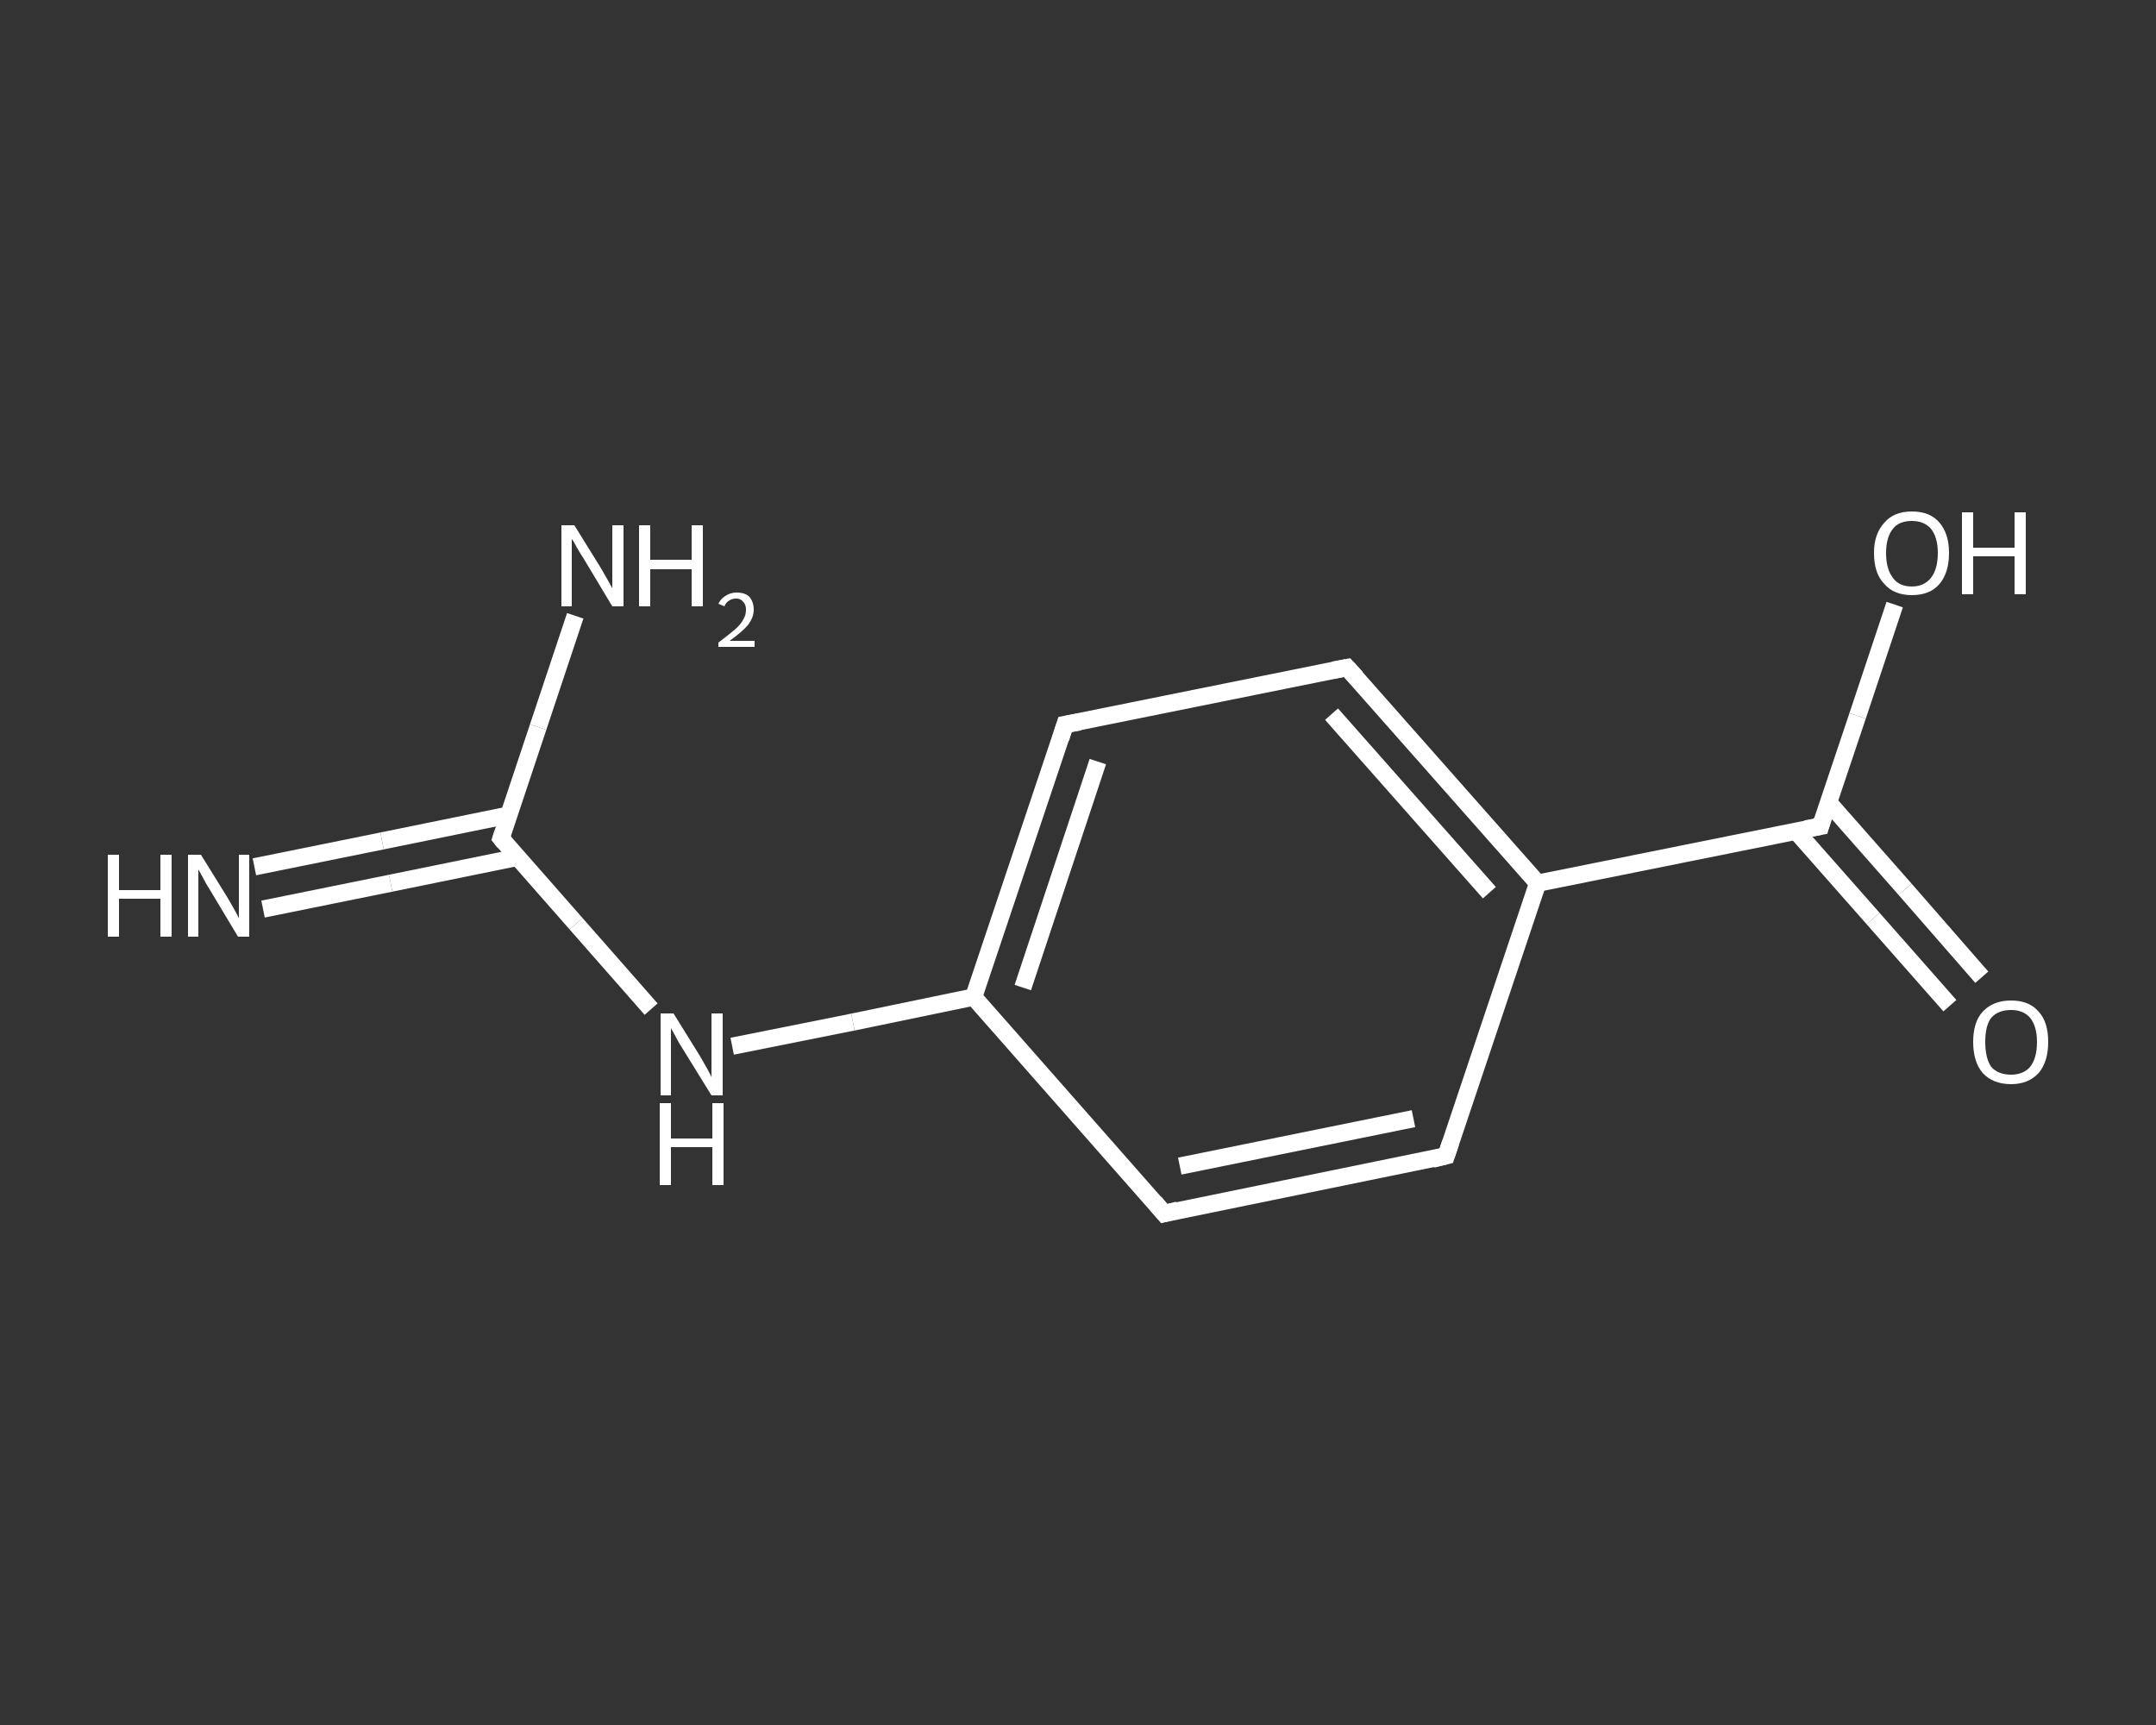 <?xml version='1.0' encoding='iso-8859-1'?>
<svg version='1.1' baseProfile='full'
              xmlns='http://www.w3.org/2000/svg'
                      xmlns:rdkit='http://www.rdkit.org/xml'
                      xmlns:xlink='http://www.w3.org/1999/xlink'
                  xml:space='preserve'
width='250px' height='200px' viewBox='0 0 250 200'>
<rect x="0" y="0" width="250" height="200" fill="#333333" stroke="none"/>
<!-- END OF HEADER -->
<rect style='opacity:1.0;fill:transparent;stroke:none' width='250.0' height='200.0' x='0.0' y='0.0'> </rect>
<path class='bond-0 atom-0 atom-1' d='M 29.5,100.5 L 44.3,97.5' style='fill:none;fill-rule:evenodd;stroke:#FFFFFF;stroke-width:2.0px;stroke-linecap:butt;stroke-linejoin:miter;stroke-opacity:1' />
<path class='bond-0 atom-0 atom-1' d='M 44.3,97.5 L 59.0,94.5' style='fill:none;fill-rule:evenodd;stroke:#FFFFFF;stroke-width:2.0px;stroke-linecap:butt;stroke-linejoin:miter;stroke-opacity:1' />
<path class='bond-0 atom-0 atom-1' d='M 30.5,105.4 L 45.3,102.4' style='fill:none;fill-rule:evenodd;stroke:#FFFFFF;stroke-width:2.0px;stroke-linecap:butt;stroke-linejoin:miter;stroke-opacity:1' />
<path class='bond-0 atom-0 atom-1' d='M 45.3,102.4 L 60.0,99.4' style='fill:none;fill-rule:evenodd;stroke:#FFFFFF;stroke-width:2.0px;stroke-linecap:butt;stroke-linejoin:miter;stroke-opacity:1' />
<path class='bond-1 atom-1 atom-2' d='M 58.1,97.2 L 62.4,84.3' style='fill:none;fill-rule:evenodd;stroke:#FFFFFF;stroke-width:2.0px;stroke-linecap:butt;stroke-linejoin:miter;stroke-opacity:1' />
<path class='bond-1 atom-1 atom-2' d='M 62.4,84.3 L 66.7,71.4' style='fill:none;fill-rule:evenodd;stroke:#FFFFFF;stroke-width:2.0px;stroke-linecap:butt;stroke-linejoin:miter;stroke-opacity:1' />
<path class='bond-2 atom-1 atom-3' d='M 58.1,97.2 L 66.8,107.1' style='fill:none;fill-rule:evenodd;stroke:#FFFFFF;stroke-width:2.0px;stroke-linecap:butt;stroke-linejoin:miter;stroke-opacity:1' />
<path class='bond-2 atom-1 atom-3' d='M 66.8,107.1 L 75.5,117.0' style='fill:none;fill-rule:evenodd;stroke:#FFFFFF;stroke-width:2.0px;stroke-linecap:butt;stroke-linejoin:miter;stroke-opacity:1' />
<path class='bond-3 atom-3 atom-4' d='M 84.9,121.3 L 98.9,118.5' style='fill:none;fill-rule:evenodd;stroke:#FFFFFF;stroke-width:2.0px;stroke-linecap:butt;stroke-linejoin:miter;stroke-opacity:1' />
<path class='bond-3 atom-3 atom-4' d='M 98.9,118.5 L 112.9,115.6' style='fill:none;fill-rule:evenodd;stroke:#FFFFFF;stroke-width:2.0px;stroke-linecap:butt;stroke-linejoin:miter;stroke-opacity:1' />
<path class='bond-4 atom-4 atom-5' d='M 112.9,115.6 L 123.5,84.0' style='fill:none;fill-rule:evenodd;stroke:#FFFFFF;stroke-width:2.0px;stroke-linecap:butt;stroke-linejoin:miter;stroke-opacity:1' />
<path class='bond-4 atom-4 atom-5' d='M 118.6,114.5 L 127.3,88.3' style='fill:none;fill-rule:evenodd;stroke:#FFFFFF;stroke-width:2.0px;stroke-linecap:butt;stroke-linejoin:miter;stroke-opacity:1' />
<path class='bond-5 atom-5 atom-6' d='M 123.5,84.0 L 156.2,77.4' style='fill:none;fill-rule:evenodd;stroke:#FFFFFF;stroke-width:2.0px;stroke-linecap:butt;stroke-linejoin:miter;stroke-opacity:1' />
<path class='bond-6 atom-6 atom-7' d='M 156.2,77.4 L 178.3,102.4' style='fill:none;fill-rule:evenodd;stroke:#FFFFFF;stroke-width:2.0px;stroke-linecap:butt;stroke-linejoin:miter;stroke-opacity:1' />
<path class='bond-6 atom-6 atom-7' d='M 154.4,82.8 L 172.7,103.5' style='fill:none;fill-rule:evenodd;stroke:#FFFFFF;stroke-width:2.0px;stroke-linecap:butt;stroke-linejoin:miter;stroke-opacity:1' />
<path class='bond-7 atom-7 atom-8' d='M 178.3,102.4 L 211.1,95.8' style='fill:none;fill-rule:evenodd;stroke:#FFFFFF;stroke-width:2.0px;stroke-linecap:butt;stroke-linejoin:miter;stroke-opacity:1' />
<path class='bond-8 atom-8 atom-9' d='M 208.2,96.3 L 217.2,106.5' style='fill:none;fill-rule:evenodd;stroke:#FFFFFF;stroke-width:2.0px;stroke-linecap:butt;stroke-linejoin:miter;stroke-opacity:1' />
<path class='bond-8 atom-8 atom-9' d='M 217.2,106.5 L 226.1,116.6' style='fill:none;fill-rule:evenodd;stroke:#FFFFFF;stroke-width:2.0px;stroke-linecap:butt;stroke-linejoin:miter;stroke-opacity:1' />
<path class='bond-8 atom-8 atom-9' d='M 212.0,93.0 L 220.9,103.1' style='fill:none;fill-rule:evenodd;stroke:#FFFFFF;stroke-width:2.0px;stroke-linecap:butt;stroke-linejoin:miter;stroke-opacity:1' />
<path class='bond-8 atom-8 atom-9' d='M 220.9,103.1 L 229.8,113.3' style='fill:none;fill-rule:evenodd;stroke:#FFFFFF;stroke-width:2.0px;stroke-linecap:butt;stroke-linejoin:miter;stroke-opacity:1' />
<path class='bond-9 atom-8 atom-10' d='M 211.1,95.8 L 215.4,83.0' style='fill:none;fill-rule:evenodd;stroke:#FFFFFF;stroke-width:2.0px;stroke-linecap:butt;stroke-linejoin:miter;stroke-opacity:1' />
<path class='bond-9 atom-8 atom-10' d='M 215.4,83.0 L 219.7,70.1' style='fill:none;fill-rule:evenodd;stroke:#FFFFFF;stroke-width:2.0px;stroke-linecap:butt;stroke-linejoin:miter;stroke-opacity:1' />
<path class='bond-10 atom-7 atom-11' d='M 178.3,102.4 L 167.7,134.0' style='fill:none;fill-rule:evenodd;stroke:#FFFFFF;stroke-width:2.0px;stroke-linecap:butt;stroke-linejoin:miter;stroke-opacity:1' />
<path class='bond-11 atom-11 atom-12' d='M 167.7,134.0 L 135.0,140.7' style='fill:none;fill-rule:evenodd;stroke:#FFFFFF;stroke-width:2.0px;stroke-linecap:butt;stroke-linejoin:miter;stroke-opacity:1' />
<path class='bond-11 atom-11 atom-12' d='M 163.9,129.7 L 136.8,135.2' style='fill:none;fill-rule:evenodd;stroke:#FFFFFF;stroke-width:2.0px;stroke-linecap:butt;stroke-linejoin:miter;stroke-opacity:1' />
<path class='bond-12 atom-12 atom-4' d='M 135.0,140.7 L 112.9,115.6' style='fill:none;fill-rule:evenodd;stroke:#FFFFFF;stroke-width:2.0px;stroke-linecap:butt;stroke-linejoin:miter;stroke-opacity:1' />
<path d='M 58.3,96.6 L 58.1,97.2 L 58.5,97.7' style='fill:none;stroke:#FFFFFF;stroke-width:2.0px;stroke-linecap:butt;stroke-linejoin:miter;stroke-opacity:1;' />
<path d='M 123.0,85.6 L 123.5,84.0 L 125.2,83.7' style='fill:none;stroke:#FFFFFF;stroke-width:2.0px;stroke-linecap:butt;stroke-linejoin:miter;stroke-opacity:1;' />
<path d='M 154.6,77.7 L 156.2,77.4 L 157.3,78.6' style='fill:none;stroke:#FFFFFF;stroke-width:2.0px;stroke-linecap:butt;stroke-linejoin:miter;stroke-opacity:1;' />
<path d='M 209.4,96.1 L 211.1,95.8 L 211.3,95.1' style='fill:none;stroke:#FFFFFF;stroke-width:2.0px;stroke-linecap:butt;stroke-linejoin:miter;stroke-opacity:1;' />
<path d='M 168.2,132.5 L 167.7,134.0 L 166.1,134.4' style='fill:none;stroke:#FFFFFF;stroke-width:2.0px;stroke-linecap:butt;stroke-linejoin:miter;stroke-opacity:1;' />
<path d='M 136.6,140.3 L 135.0,140.7 L 133.9,139.4' style='fill:none;stroke:#FFFFFF;stroke-width:2.0px;stroke-linecap:butt;stroke-linejoin:miter;stroke-opacity:1;' />
<path class='atom-0' d='M 12.5 99.1
L 13.8 99.1
L 13.8 103.2
L 18.6 103.2
L 18.6 99.1
L 19.9 99.1
L 19.9 108.6
L 18.6 108.6
L 18.6 104.2
L 13.8 104.2
L 13.8 108.6
L 12.5 108.6
L 12.5 99.1
' fill='#FFFFFF'/>
<path class='atom-0' d='M 23.3 99.1
L 26.4 104.1
Q 26.7 104.6, 27.2 105.5
Q 27.7 106.4, 27.7 106.5
L 27.7 99.1
L 28.9 99.1
L 28.9 108.6
L 27.6 108.6
L 24.3 103.1
Q 23.9 102.5, 23.5 101.7
Q 23.1 101.0, 23.0 100.8
L 23.0 108.6
L 21.8 108.6
L 21.8 99.1
L 23.3 99.1
' fill='#FFFFFF'/>
<path class='atom-2' d='M 66.6 60.9
L 69.7 65.9
Q 70.0 66.4, 70.5 67.3
Q 71.0 68.2, 71.0 68.2
L 71.0 60.9
L 72.3 60.9
L 72.3 70.3
L 71.0 70.3
L 67.7 64.8
Q 67.3 64.2, 66.9 63.5
Q 66.5 62.7, 66.3 62.5
L 66.3 70.3
L 65.1 70.3
L 65.1 60.9
L 66.6 60.9
' fill='#FFFFFF'/>
<path class='atom-2' d='M 74.1 60.9
L 75.4 60.9
L 75.4 64.9
L 80.2 64.9
L 80.2 60.9
L 81.5 60.9
L 81.5 70.3
L 80.2 70.3
L 80.2 66.0
L 75.4 66.0
L 75.4 70.3
L 74.1 70.3
L 74.1 60.9
' fill='#FFFFFF'/>
<path class='atom-2' d='M 83.3 70.0
Q 83.6 69.4, 84.1 69.1
Q 84.7 68.7, 85.4 68.7
Q 86.4 68.7, 86.9 69.2
Q 87.4 69.8, 87.4 70.7
Q 87.4 71.6, 86.7 72.5
Q 86.0 73.3, 84.6 74.3
L 87.5 74.3
L 87.5 75.0
L 83.3 75.0
L 83.3 74.5
Q 84.5 73.6, 85.2 73.0
Q 85.9 72.4, 86.2 71.8
Q 86.5 71.3, 86.5 70.7
Q 86.5 70.1, 86.2 69.8
Q 85.9 69.4, 85.4 69.4
Q 84.9 69.4, 84.6 69.6
Q 84.2 69.8, 84.0 70.3
L 83.3 70.0
' fill='#FFFFFF'/>
<path class='atom-3' d='M 78.1 117.5
L 81.2 122.5
Q 81.5 123.0, 82.0 123.9
Q 82.5 124.8, 82.5 124.9
L 82.5 117.5
L 83.8 117.5
L 83.8 127.0
L 82.5 127.0
L 79.1 121.5
Q 78.7 120.9, 78.3 120.1
Q 77.9 119.4, 77.8 119.2
L 77.8 127.0
L 76.6 127.0
L 76.6 117.5
L 78.1 117.5
' fill='#FFFFFF'/>
<path class='atom-3' d='M 76.5 127.9
L 77.8 127.9
L 77.8 132.0
L 82.6 132.0
L 82.6 127.9
L 83.9 127.9
L 83.9 137.4
L 82.6 137.4
L 82.6 133.0
L 77.8 133.0
L 77.8 137.4
L 76.5 137.4
L 76.5 127.9
' fill='#FFFFFF'/>
<path class='atom-9' d='M 228.8 120.8
Q 228.8 118.5, 229.9 117.3
Q 231.1 116.0, 233.2 116.0
Q 235.3 116.0, 236.4 117.3
Q 237.5 118.5, 237.5 120.8
Q 237.5 123.1, 236.4 124.4
Q 235.2 125.7, 233.2 125.7
Q 231.1 125.7, 229.9 124.4
Q 228.8 123.1, 228.8 120.8
M 233.2 124.6
Q 234.6 124.6, 235.4 123.7
Q 236.2 122.7, 236.2 120.8
Q 236.2 119.0, 235.4 118.0
Q 234.6 117.1, 233.2 117.1
Q 231.7 117.1, 230.9 118.0
Q 230.2 118.9, 230.2 120.8
Q 230.2 122.7, 230.9 123.7
Q 231.7 124.6, 233.2 124.6
' fill='#FFFFFF'/>
<path class='atom-10' d='M 217.3 64.1
Q 217.3 61.9, 218.5 60.6
Q 219.6 59.3, 221.7 59.3
Q 223.8 59.3, 224.9 60.6
Q 226.0 61.9, 226.0 64.1
Q 226.0 66.4, 224.9 67.7
Q 223.8 69.0, 221.7 69.0
Q 219.6 69.0, 218.5 67.7
Q 217.3 66.5, 217.3 64.1
M 221.7 68.0
Q 223.1 68.0, 223.9 67.0
Q 224.7 66.0, 224.7 64.1
Q 224.7 62.3, 223.9 61.3
Q 223.1 60.4, 221.7 60.4
Q 220.2 60.4, 219.5 61.3
Q 218.7 62.3, 218.7 64.1
Q 218.7 66.0, 219.5 67.0
Q 220.2 68.0, 221.7 68.0
' fill='#FFFFFF'/>
<path class='atom-10' d='M 227.5 59.4
L 228.8 59.4
L 228.8 63.5
L 233.6 63.5
L 233.6 59.4
L 234.9 59.4
L 234.9 68.9
L 233.6 68.9
L 233.6 64.5
L 228.8 64.5
L 228.8 68.9
L 227.5 68.9
L 227.5 59.4
' fill='#FFFFFF'/>
</svg>
